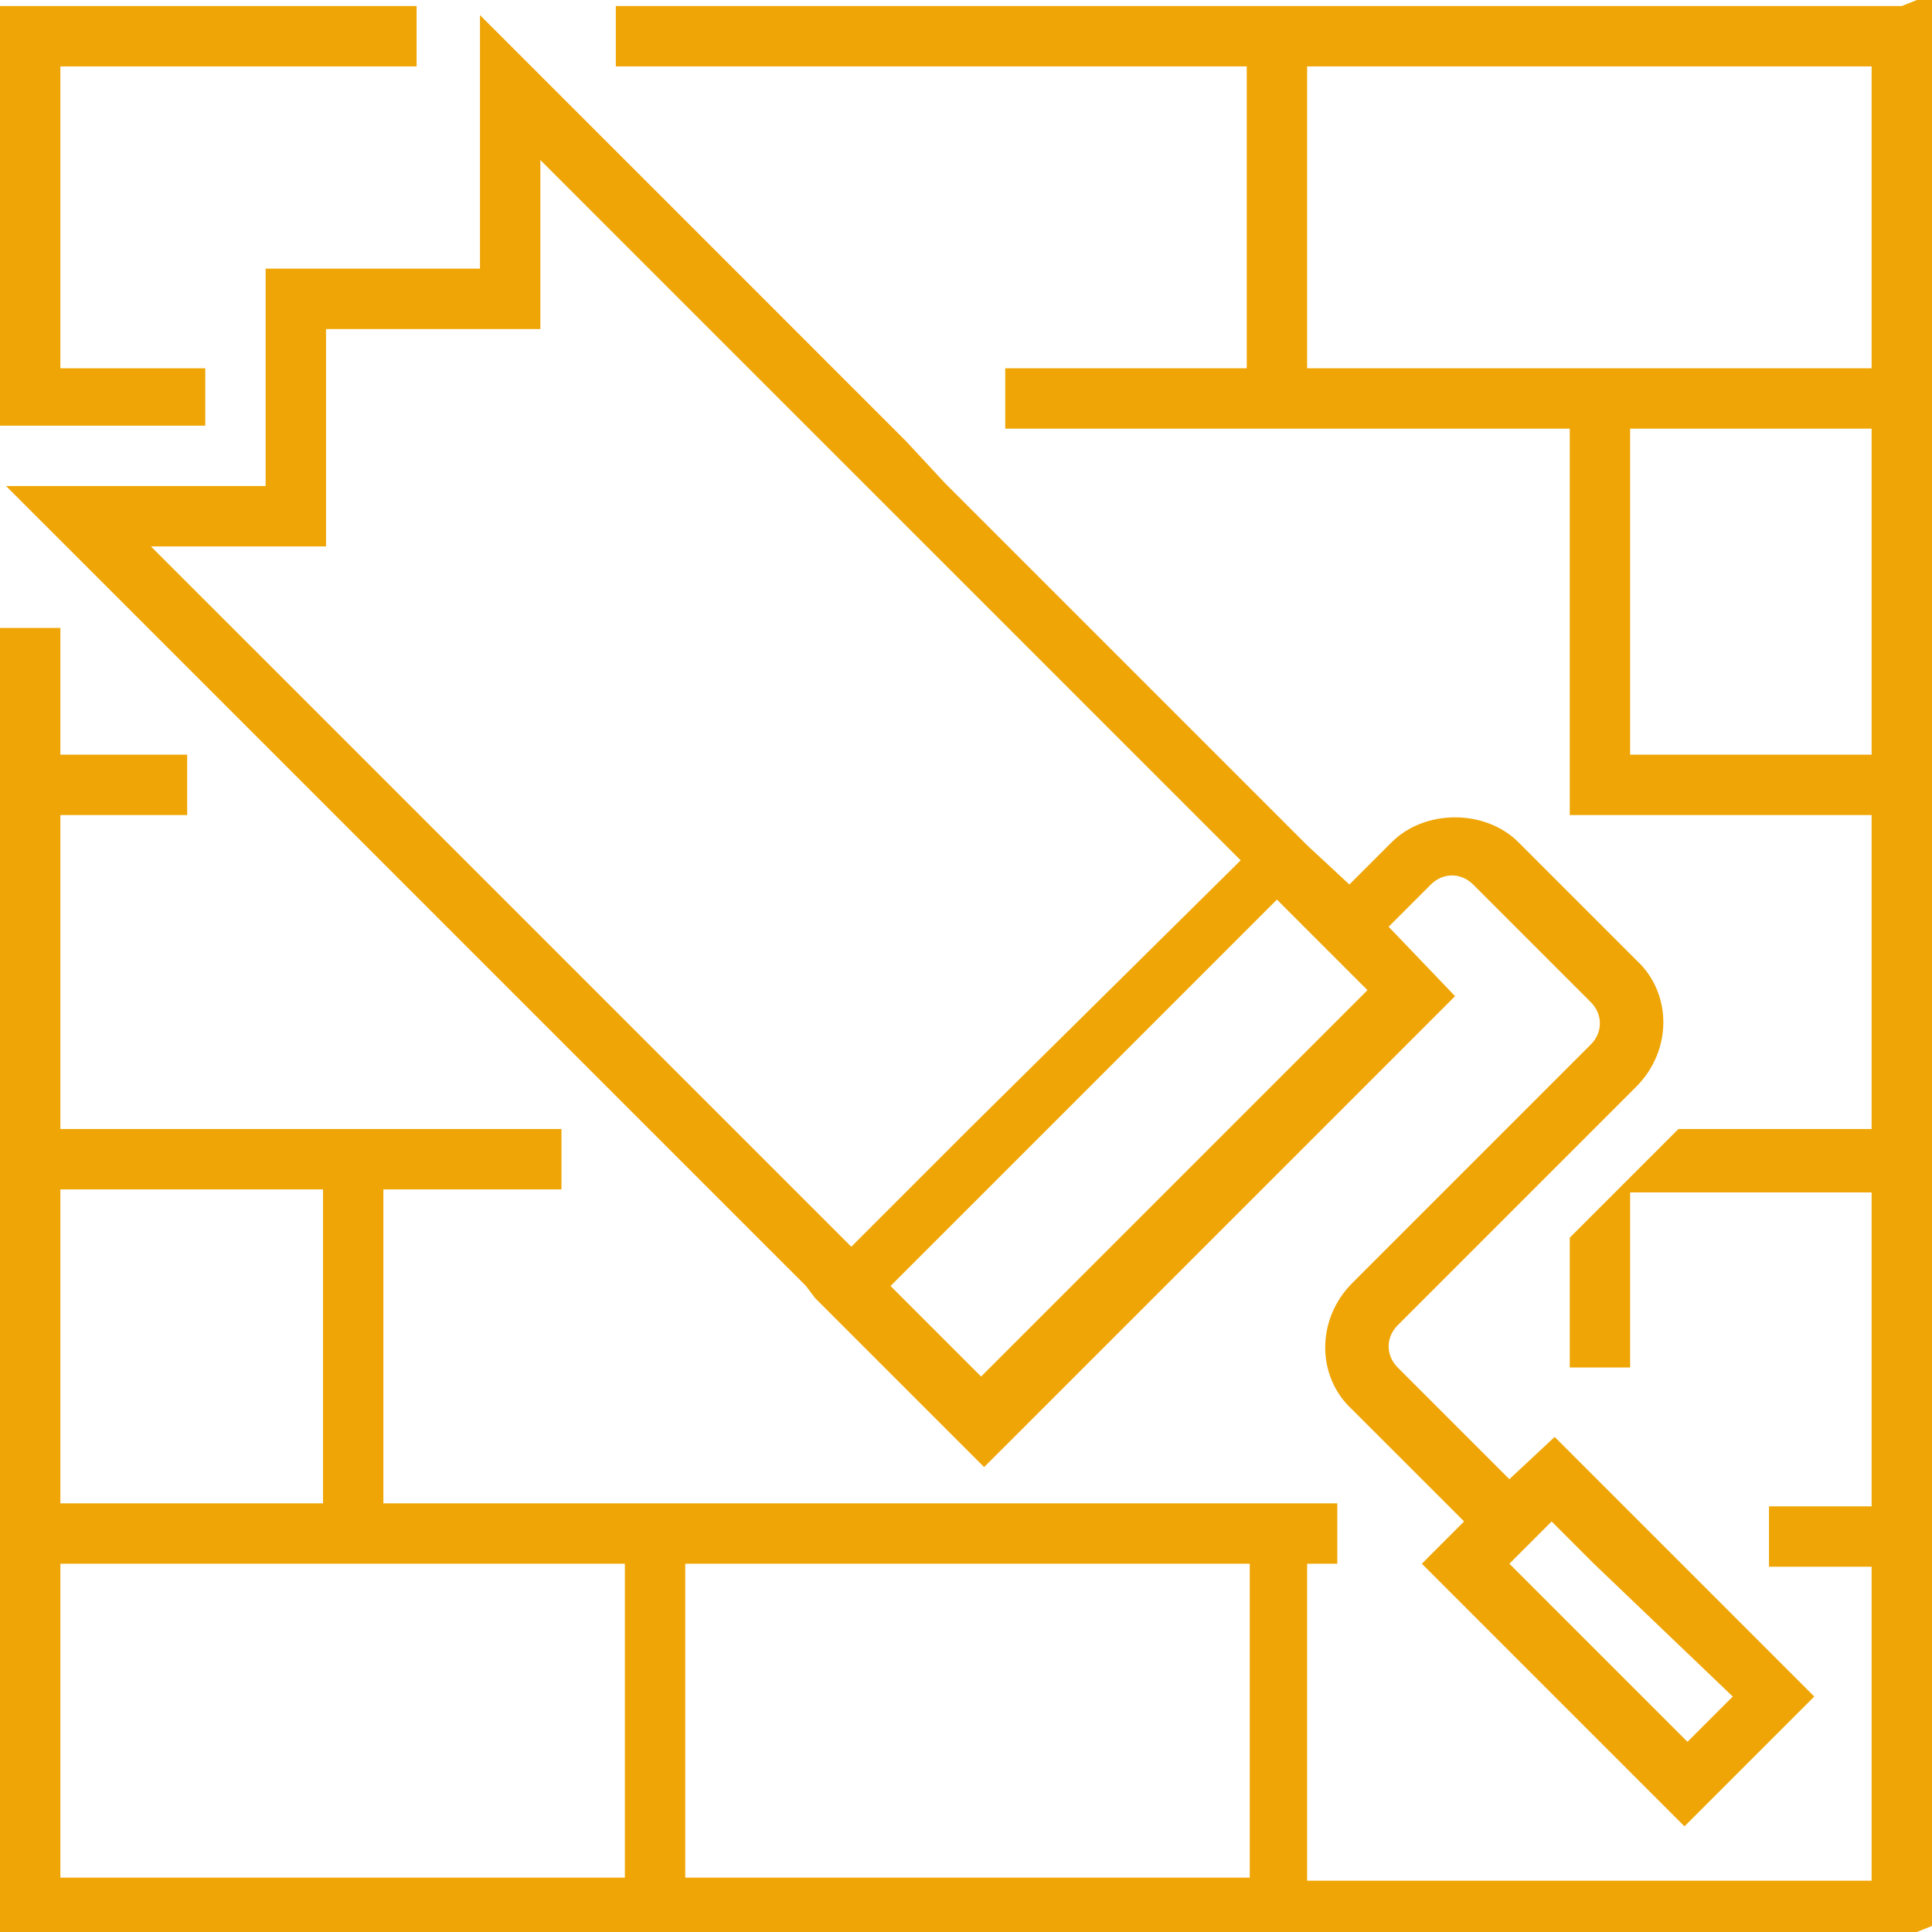 <?xml version="1.0" encoding="utf-8"?>
<!-- Generator: Adobe Illustrator 14.0.0, SVG Export Plug-In . SVG Version: 6.00 Build 43363)  -->
<!DOCTYPE svg PUBLIC "-//W3C//DTD SVG 1.0//EN" "http://www.w3.org/TR/2001/REC-SVG-20010904/DTD/svg10.dtd">
<svg version="1.0" id="Layer_1" xmlns="http://www.w3.org/2000/svg" xmlns:xlink="http://www.w3.org/1999/xlink" x="0px" y="0px"
	 width="64px" height="64px" viewBox="0 0 64 64" enable-background="new 0 0 64 64" xml:space="preserve">
<g>
	<g>
		<g>
			<g>
				<g>
					<g>
						<path fill="#EFA505" d="M63,0.2H20.4v2h20.9v10h-8v2H52V27h10v10.4h-6.4L54,39l-0.4,0.4L52,41v4.3h2v-5.8h8v10.4h-3.4v2H62
							V62.3H43.3V51.8h1v-2H12.7V39.4h5.9v-2H2V27h4.2v-2H2v-4.2H0v43.4h1h62l1-0.4v-64L63,0.2z M2,39.4h8.7V49.8H2V39.4z
							 M20.7,62.2H2V51.8h18.7V62.2z M41.3,62.2H22.7V51.8h18.7v10.4H41.3z M62,25h-8V14.2h8V25z M62,12.2H43.3v-10H62V12.2z"/>
					</g>
					<polygon fill="#EFA505" points="2,14.101 6.8,14.101 6.8,12.2 2,12.2 2,2.2 13.8,2.2 13.8,0.2 1,0.2 0,0.2 0,14.101 1,14.101 
											"/>
					<path fill="#EFA505" d="M15.9,8.899H8.8v3.701v2v1.5H2H0.2L2,17.899l7,7l2,2l9.6,9.601l0.8,0.8l1.2,1.2l0.8,0.8l3.3,3.3l0,0
						L27,43l4.4,4.4l1.2,1.199l0.801-0.8l8.3-8.3l0.8-0.8l0.9-0.9l0.3-0.3l4.5-4.5l0,0L46,30.7l0,0l1.4-1.4l0,0
						c0.399-0.4,1-0.4,1.399,0l3.9,3.9c0.399,0.399,0.399,1,0,1.399l-2.9,2.9l-2,2l-3,3c-1.2,1.2-1.2,3.1,0,4.2l3.101,3.1l0.6,0.601
						L47.1,51.8l0,0l8.7,8.7l4.3-4.3l-4.5-4.5L54,50.1l-0.3-0.3L52,48.1l-0.5-0.5L50,49l-3.7-3.7c-0.399-0.399-0.399-1,0-1.399
						l4.5-4.5l2-2l1.4-1.4c1.2-1.2,1.2-3.1,0-4.2l-3.9-3.9c-1.1-1.1-3.1-1.1-4.2,0l0,0L44.7,29.3l0,0L43.3,28l-0.7-0.7l0,0l-1.1-1.1
						L33.3,18l-2-2L30,14.601l-2-2L22.7,7.3l-2-2l-3.1-3.1l-1.7-1.7v1.7V8.899z M57.4,56.2l-1.5,1.5L50,51.8l0,0l1.4-1.399
						L52.8,51.8L57.4,56.2z M43.3,30.8l2,2l0,0l-2,2l-2,2l-0.5,0.5l-2,2l-5.5,5.5l-0.8,0.8L31.3,44.4L29.5,42.6l0,0l1.8-1.8
						l1.601-1.6l0.399-0.4l1.601-1.6l6.399-6.4l1-1L43.3,30.8z M32.1,37.4l-2,2L28.2,41.3L26.3,39.4l-2-2L22.7,35.8l-2-2L13.9,27
						l-1.2-1.2L11.9,25l-1.2-1.2L5,18.101h5.7h0.1v-3.5v-0.4v-1.6v-1.701h7.1V5.3l2.8,2.801l2,2l2.5,2.5l2,2l4.2,4.199l2,2
						l7.699,7.7L32.1,37.4z"/>
				</g>
			</g>
		</g>
	</g>
</g>
</svg>
